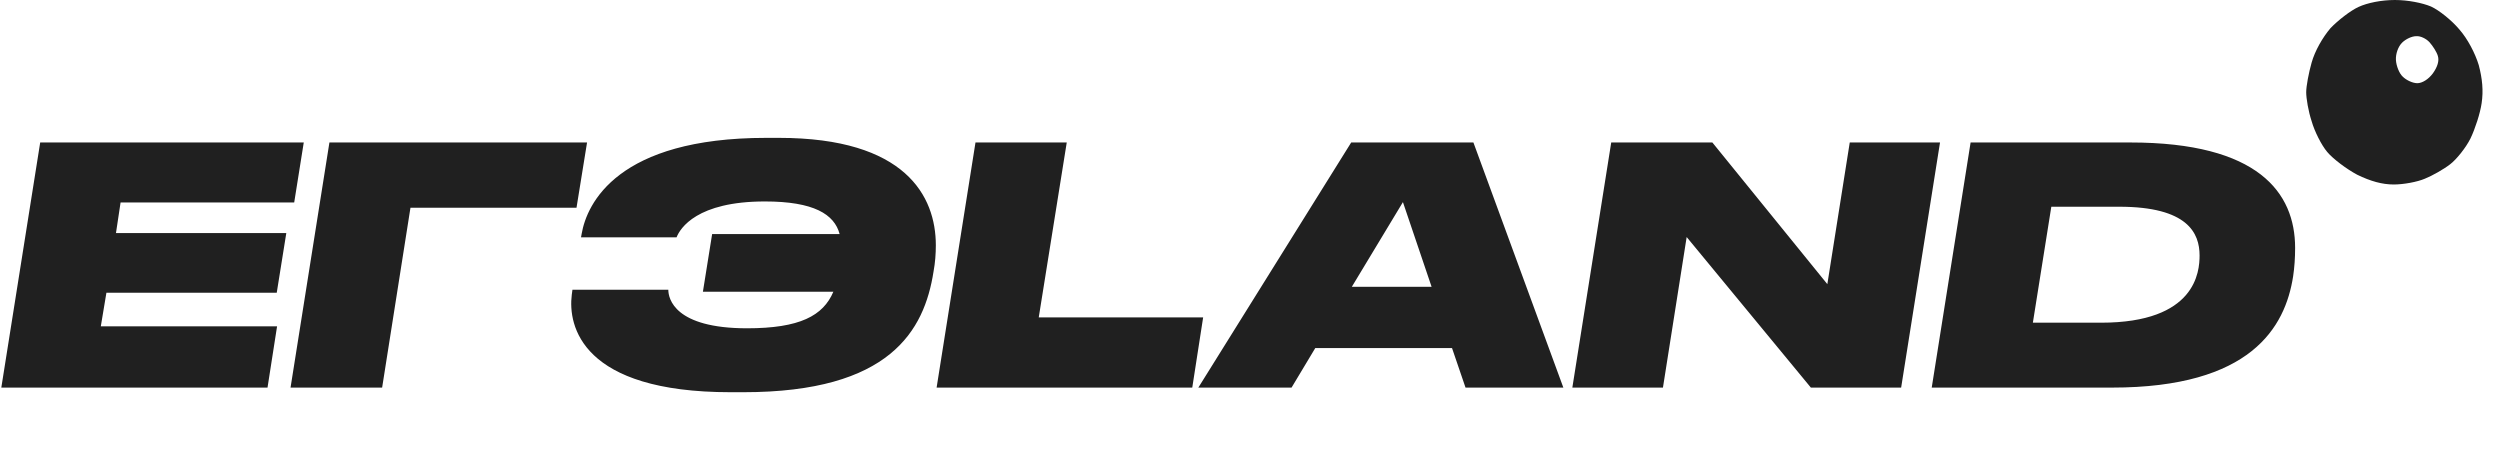 <?xml version="1.0" encoding="UTF-8"?> <svg xmlns="http://www.w3.org/2000/svg" width="129" height="24" viewBox="0 0 129 24" fill="none"> <path fill-rule="evenodd" clip-rule="evenodd" d="M121.707 0.355C121.296 0.541 120.643 1.045 120.251 1.456C119.84 1.941 119.448 2.632 119.28 3.229C119.131 3.752 119 4.443 119 4.76C119 5.077 119.112 5.749 119.28 6.253C119.429 6.776 119.784 7.485 120.083 7.84C120.381 8.195 121.072 8.717 121.632 9.016C122.323 9.352 122.92 9.52 123.517 9.52C124.021 9.52 124.731 9.389 125.123 9.221C125.496 9.072 126.093 8.736 126.429 8.475C126.747 8.232 127.232 7.635 127.475 7.149C127.717 6.645 127.979 5.843 128.053 5.32C128.147 4.685 128.091 4.069 127.904 3.36C127.717 2.744 127.325 1.997 126.896 1.512C126.504 1.045 125.851 0.523 125.44 0.336C124.992 0.149 124.245 0 123.573 0C122.883 0 122.155 0.149 121.707 0.355ZM123.947 2.203C123.742 2.408 123.611 2.781 123.63 3.099C123.648 3.397 123.798 3.789 123.984 3.957C124.171 4.144 124.507 4.293 124.731 4.293C124.992 4.293 125.31 4.088 125.534 3.789C125.776 3.453 125.87 3.136 125.795 2.893C125.739 2.688 125.534 2.371 125.366 2.184C125.198 1.997 124.899 1.848 124.675 1.867C124.451 1.867 124.134 2.016 123.947 2.203Z" fill="#202020"></path> <path d="M2.074 7.352H15.674L15.181 10.446H6.222L5.984 12.027H14.773L14.28 15.104H5.491L5.202 16.838H14.297L13.804 20H0.068L2.074 7.352ZM14.992 20L16.998 7.352H30.292L29.748 10.718H21.18L19.718 20H14.992ZM48.17 14.016C47.694 17.059 45.926 20.238 38.361 20.238H37.698C30.014 20.238 29.3 16.821 29.504 15.206L29.538 14.951H34.485C34.485 15.41 34.808 16.94 38.548 16.94C41.268 16.94 42.475 16.294 43.002 15.053H36.27L36.746 12.078H43.325C43.053 11.058 41.999 10.395 39.466 10.395C35.964 10.395 35.097 11.772 34.91 12.248H29.98L30.014 12.061C30.286 10.497 31.867 7.114 39.534 7.114H40.197C46.725 7.114 48.289 10.123 48.289 12.656C48.289 13.098 48.255 13.557 48.17 14.016ZM50.335 7.352H55.044L53.599 16.379H62.082L61.521 20H48.329L50.335 7.352ZM73.87 14.798L72.391 10.429L69.755 14.798H73.87ZM75.621 20L74.924 17.96H67.868L66.644 20H61.834L69.722 7.352H76.028L80.669 20H75.621ZM83.139 7.352H88.358L94.291 14.662L95.447 7.352H100.105L98.099 20H93.441L87.032 12.231L85.808 20H81.133L83.139 7.352ZM99.677 20L101.683 7.352H109.928C116.524 7.352 118.428 9.936 118.428 12.792C118.428 13.319 118.394 13.795 118.326 14.254C117.918 16.889 116.15 20 108.976 20H99.677ZM105.848 10.667L104.896 16.651H108.415C113.311 16.651 113.498 14.016 113.498 13.183C113.498 12.027 112.886 10.667 109.35 10.667H105.848Z" fill="#202020"></path> </svg> 
